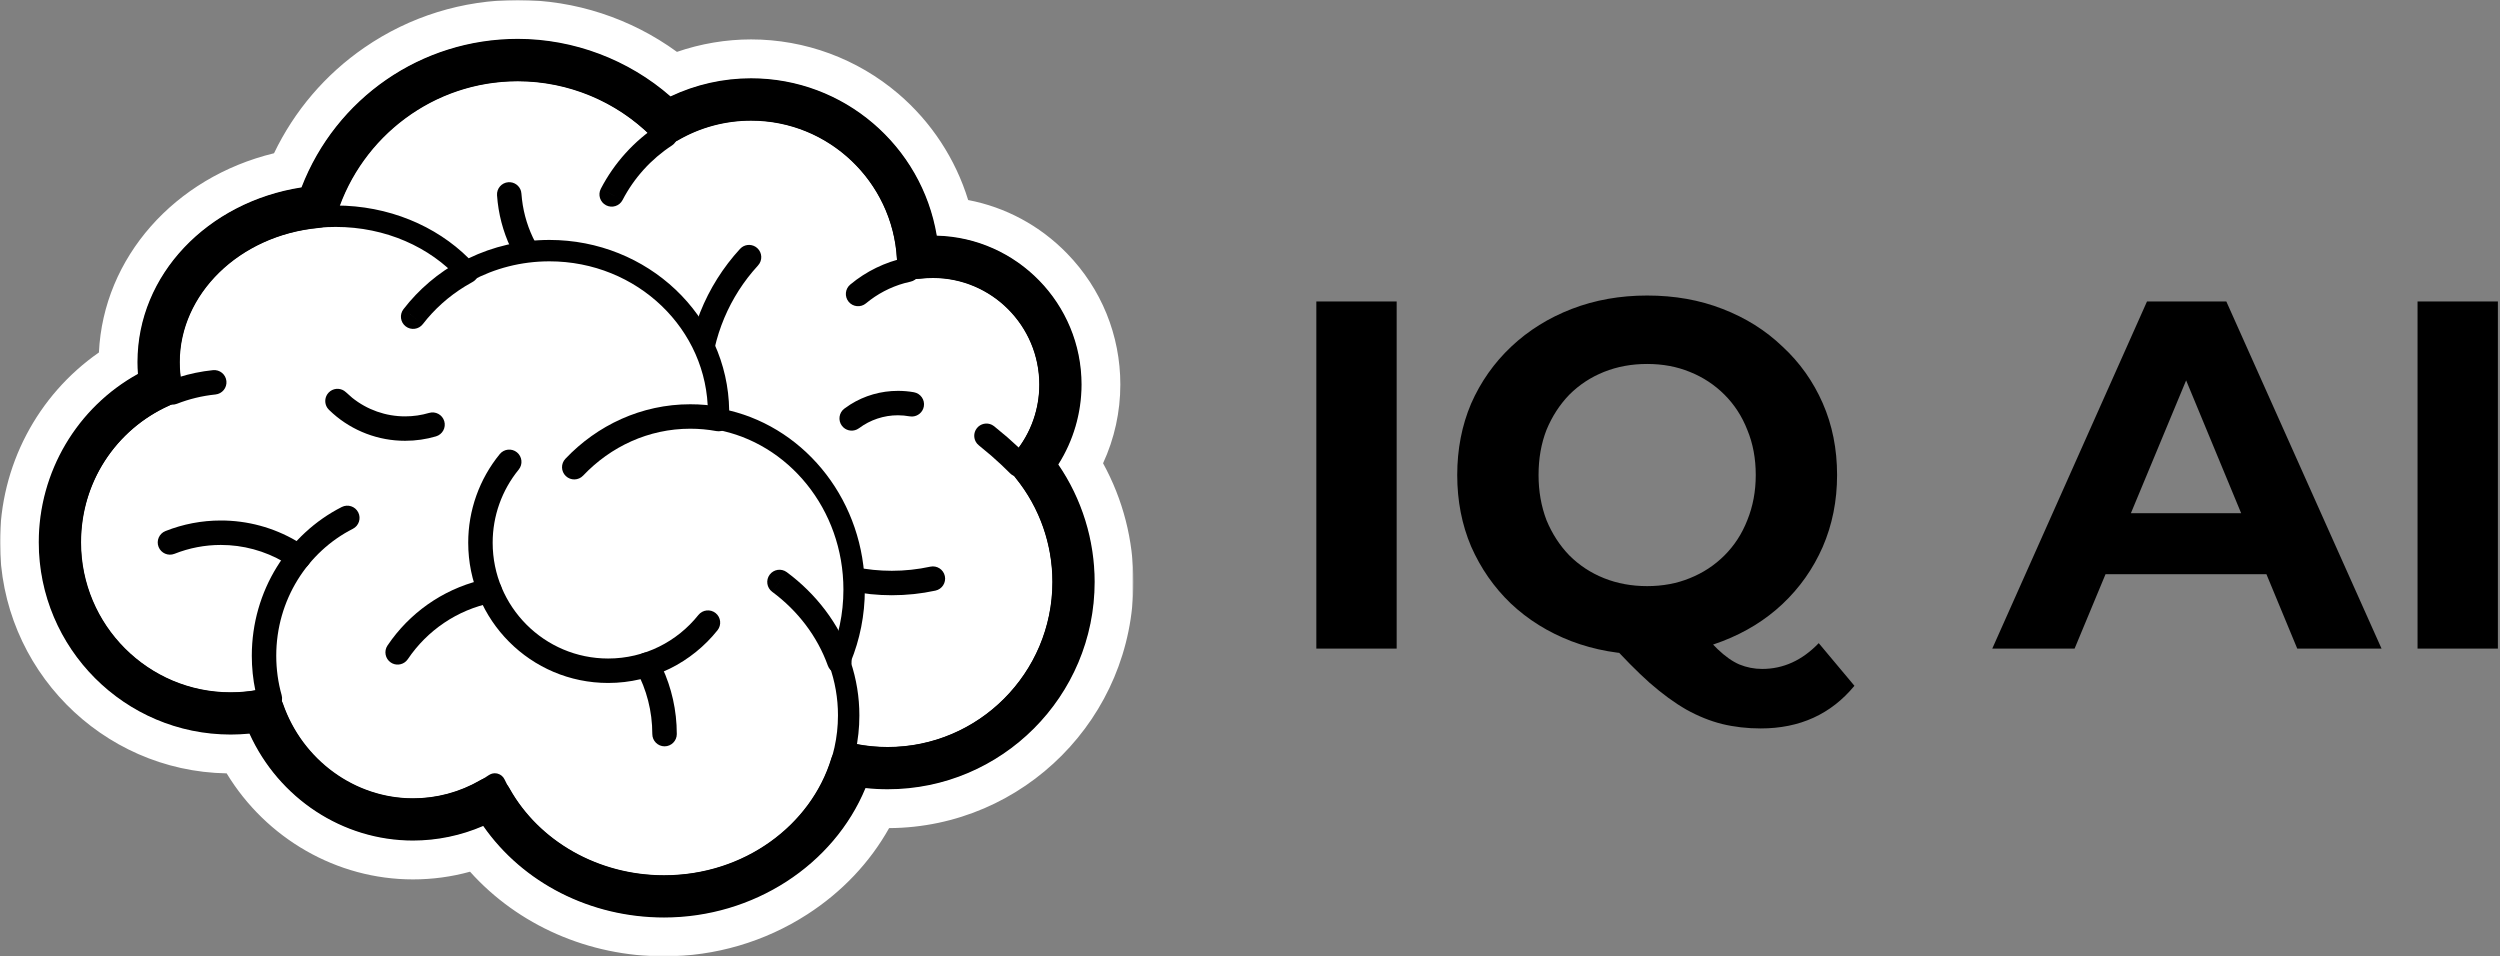 <svg width="1077" height="412" viewBox="0 0 1077 412" fill="none" xmlns="http://www.w3.org/2000/svg">
<rect x="0" y="0" width="1077" height="412" fill="#808080" stroke="none"/>
<mask id="mask0_44_5" style="mask-type:luminance" maskUnits="userSpaceOnUse" x="0" y="0" width="489" height="412">
<path d="M488.295 0H0V412H488.295V0Z" fill="white"/>
</mask>
<g mask="url(#mask0_44_5)">
<path d="M458.071 250.709C458.071 260.199 456.337 269.275 453.163 277.642C442.305 306.224 414.719 326.526 382.392 326.526C349.306 326.526 321.193 305.259 310.899 275.621C249.779 280.022 214.83 252.652 200.298 200.484C163.589 190.482 136.605 156.854 136.605 116.902C136.605 91.064 147.899 67.862 165.811 52.002C181.05 38.484 201.095 30.283 223.053 30.283C248.209 30.283 270.863 41.045 286.64 58.247C297.253 51.294 309.934 47.263 323.556 47.263C333.063 47.263 342.123 49.234 350.334 52.787C374.091 63.061 390.795 86.595 391.167 114.083C391.18 114.405 391.18 114.714 391.18 115.036L391.167 116.183C394.622 115.423 398.206 115.036 401.896 115.036C418.368 115.036 433.002 122.942 442.226 135.172H442.241C448.639 143.657 452.431 154.225 452.431 165.684C452.453 177.569 448.274 189.076 440.635 198.167C440.061 198.868 439.465 199.55 438.848 200.213C450.811 213.616 458.071 231.318 458.071 250.709Z" fill="white"/>
<path d="M295.361 167.457C295.361 144.226 304.262 123.061 318.813 107.216L319.608 106.499C321.594 105.066 324.382 105.182 326.257 106.904C328.397 108.873 328.537 112.205 326.569 114.347L324.223 117.02C312.789 130.657 305.907 148.248 305.907 167.457C305.91 210.785 340.971 245.896 384.19 245.896C389.768 245.898 395.334 245.3 400.785 244.123C403.627 243.512 406.427 245.322 407.042 248.164C407.656 251.009 405.846 253.82 403.001 254.435C396.82 255.769 390.513 256.431 384.19 256.429C335.13 256.429 295.364 216.587 295.361 167.457ZM219.008 78.498C221.55 78.322 223.802 79.979 224.457 82.343L224.626 83.399L224.874 85.954C227.971 112.228 250.272 132.597 277.306 132.598C280.215 132.598 282.57 134.956 282.572 137.865C282.572 140.41 280.773 142.533 278.375 143.027L277.306 143.144L274.19 143.066C242.119 141.509 216.327 116.057 214.119 84.116C213.921 81.215 216.106 78.699 219.008 78.498ZM391.086 110.919C393.538 110.892 395.75 112.588 396.287 115.077C396.899 117.923 395.092 120.736 392.246 121.348L389.626 121.986C383.557 123.68 377.906 126.647 373.044 130.695C370.807 132.557 367.475 132.253 365.613 130.017C363.751 127.78 364.054 124.448 366.291 122.586C373.155 116.872 381.303 112.912 390.03 111.036L391.086 110.919ZM268.193 86.189C266.853 88.77 263.671 89.769 261.088 88.431C258.505 87.091 257.493 83.91 258.833 81.326L268.193 86.189ZM283.732 53.82C286.169 52.233 289.429 52.924 291.02 55.358C292.61 57.796 291.932 61.068 289.494 62.659C280.525 68.511 273.155 76.623 268.193 86.189L263.513 83.751L258.833 81.326C264.636 70.141 273.251 60.659 283.732 53.82Z" fill="black"/>
<path d="M131.967 116.87C131.971 66.496 172.727 25.645 223.025 25.643C248.158 25.643 270.915 35.861 287.372 52.367C298.013 46.181 310.363 42.629 323.535 42.629C362.01 42.63 393.421 72.766 395.625 110.743C397.677 110.512 399.76 110.404 401.869 110.404C432.333 110.404 457.013 135.15 457.013 165.665C457.011 178.745 452.464 190.749 444.876 200.211C456 214.01 462.657 231.58 462.657 250.687C462.655 295.104 426.716 331.108 382.367 331.108C348.486 331.107 319.545 310.092 307.748 280.384C278.047 281.976 254.028 276.091 235.449 263.006C216.751 249.837 204.107 229.777 196.549 204.161C159.17 192.799 131.967 158.029 131.967 116.87ZM141.197 116.87C141.197 153.513 165.167 184.551 198.257 195.061L201.49 196.013L202.598 196.469C203.622 197.066 204.396 198.048 204.723 199.22C211.789 224.588 223.664 243.434 240.755 255.471C257.847 267.509 280.73 273.145 310.551 270.998H311.32C313.089 271.168 314.632 272.364 315.231 274.087C324.903 301.93 351.313 321.89 382.367 321.891C421.607 321.891 453.438 290.026 453.441 250.687C453.441 232.469 446.62 215.848 435.386 203.261C433.799 201.484 433.827 198.786 435.451 197.043C443.115 188.815 447.795 177.801 447.796 165.665C447.796 140.225 427.221 119.621 401.869 119.621C398.505 119.621 395.251 119.978 392.131 120.664C390.76 120.964 389.323 120.624 388.234 119.738C387.144 118.853 386.526 117.517 386.539 116.114V115.006C386.536 80.119 358.326 51.847 323.535 51.845C310.837 51.845 299.028 55.604 289.145 62.079C287.255 63.317 284.741 63.001 283.214 61.336C268.273 45.049 246.836 34.872 223.025 34.872C177.838 34.874 141.2 71.572 141.197 116.87Z" fill="black"/>
<path d="M206.352 310.43C208.882 310.153 211.193 311.71 211.945 314.041L212.167 315.097L212.505 317.731C213.306 322.983 214.773 328.111 216.86 332.996L217.955 335.408L218.307 336.412C218.902 338.792 217.764 341.335 215.465 342.434C213.168 343.532 210.478 342.822 208.999 340.87L208.438 339.957L207.161 337.128C204.727 331.43 203.023 325.447 202.09 319.321L201.685 316.244L201.672 315.175C201.898 312.733 203.819 310.708 206.352 310.43ZM420.837 184.461C422.419 182.465 425.154 181.92 427.343 183.027L428.242 183.601L433.991 188.385C435.724 189.897 437.256 191.297 438.528 192.492C439.799 193.686 440.82 194.684 441.526 195.386C441.879 195.737 442.157 196.027 442.347 196.22L442.647 196.52C444.663 198.616 444.61 201.958 442.517 203.976C440.419 205.994 437.078 205.931 435.06 203.833H435.047C435.039 203.825 435.027 203.801 435.008 203.781L434.095 202.868C433.452 202.229 432.51 201.301 431.319 200.183C430.121 199.058 428.679 197.741 427.056 196.324L421.698 191.866L420.929 191.123C419.351 189.247 419.258 186.458 420.837 184.461Z" fill="black"/>
<path d="M361.565 284.962C364.24 292.399 365.604 300.245 365.597 308.151C365.597 348.808 329.981 381.754 286.037 381.754C253.454 381.754 225.454 363.637 213.172 337.697C203.048 344.584 190.904 348.602 177.862 348.602C148.62 348.602 123.949 328.44 116.215 300.863C110.693 302.242 105.023 302.939 99.332 302.936C61.132 302.936 30.153 271.906 30.153 233.617C30.153 204.213 48.437 179.082 74.237 169.026C73.222 164.817 72.683 160.453 72.683 155.972C72.683 121.25 104.882 93.106 144.611 93.106C167.418 93.106 187.769 102.399 200.939 116.871C211.502 111.193 223.682 107.937 236.66 107.937C276.915 107.937 309.55 139.21 309.55 177.782C309.554 178.691 309.532 179.6 309.484 180.509C342.701 186.612 367.948 217.178 367.948 253.972C367.948 265.032 365.676 275.524 361.565 284.962Z" fill="white"/>
<path d="M108.476 282.496C108.476 254.436 124.237 230.077 147.245 218.41C149.841 217.095 153.008 218.135 154.324 220.73C155.64 223.324 154.608 226.49 152.017 227.809C132.522 237.695 119.009 258.438 119.009 282.496C119.01 288.395 119.816 294.079 121.329 299.456C122.118 302.256 120.491 305.17 117.692 305.961C115.243 306.65 112.704 305.49 111.578 303.315L111.187 302.311L110.014 297.527C109 292.674 108.476 287.647 108.476 282.496ZM338.93 246.477C351.574 255.839 361.311 268.552 366.567 283.213C367.548 285.952 366.126 288.97 363.386 289.952C360.648 290.933 357.63 289.509 356.646 286.772C352.136 274.19 343.73 263.147 332.66 254.95L335.802 250.713L338.93 246.477ZM331.565 247.585C333.296 245.246 336.591 244.747 338.93 246.477L332.66 254.95C330.321 253.218 329.833 249.924 331.565 247.585ZM91.763 159.46C94.657 159.165 97.242 161.271 97.538 164.166C97.833 167.06 95.727 169.644 92.832 169.941C87.015 170.537 81.444 171.905 76.211 173.956L75.181 174.243C72.764 174.664 70.31 173.343 69.38 170.971C68.32 168.262 69.645 165.203 72.352 164.14L77.019 162.497C81.751 161.003 86.684 159.98 91.763 159.46ZM182.156 139.632C180.38 141.936 177.07 142.372 174.765 140.596C172.46 138.821 172.039 135.511 173.813 133.205L182.156 139.632ZM199.247 111.917C201.077 111.278 203.145 111.693 204.592 113.051L204.605 113.064L205.309 113.872C206.723 115.875 206.584 118.664 204.84 120.521C204.443 120.943 203.98 121.263 203.497 121.524L200.407 123.31C193.314 127.642 187.122 133.186 182.156 139.632L177.985 136.412L173.813 133.205C180.397 124.657 188.806 117.508 198.478 112.269L199.247 111.917Z" fill="black"/>
<path d="M25.55 233.662C25.55 203.685 43.374 177.878 68.974 166.29C68.394 162.943 68.088 159.514 68.088 156.018C68.088 118.184 102.951 88.529 144.623 88.529C167.316 88.529 187.828 97.272 201.905 111.264C212.373 106.224 224.178 103.365 236.672 103.365C278.944 103.365 313.578 135.986 314.134 176.824C347.754 184.902 372.575 216.528 372.575 254.011C372.575 265.056 370.402 275.58 366.487 285.155C368.953 292.582 370.222 300.355 370.215 308.19L370.111 312.244C367.837 353.858 330.757 386.405 286.054 386.407C253.7 386.407 225.452 369.414 211.382 344.274C201.471 349.972 190.045 353.255 177.879 353.256C147.928 353.256 122.578 333.588 113.102 306.287C108.57 307.141 103.967 307.592 99.349 307.59L99.336 307.577C58.586 307.573 25.553 274.483 25.55 233.662ZM77.304 156.018C77.305 160.123 77.808 164.124 78.738 167.985C79.277 170.227 78.071 172.519 75.922 173.356C51.838 182.743 34.78 206.215 34.78 233.662C34.783 269.409 63.706 298.361 99.349 298.361C104.661 298.363 109.954 297.718 115.109 296.431L116.022 296.288C118.12 296.192 120.072 297.554 120.663 299.651C127.876 325.373 150.84 344.026 177.879 344.026C189.955 344.026 201.198 340.311 210.587 333.923L211.473 333.454C212.394 333.086 213.419 333.02 214.393 333.285C215.693 333.638 216.776 334.544 217.353 335.761C228.836 360.014 255.166 377.178 286.054 377.178C327.794 377.175 360.998 345.968 360.999 308.19C361.005 300.818 359.726 293.497 357.231 286.563C356.834 285.456 356.879 284.238 357.349 283.16C361.208 274.303 363.345 264.434 363.345 254.011C363.345 219.304 339.553 190.765 308.658 185.089C306.384 184.668 304.772 182.615 304.891 180.304C304.933 179.485 304.96 178.662 304.956 177.841V177.814C304.953 141.975 274.566 112.581 236.672 112.581C224.473 112.581 213.037 115.652 203.13 120.976C201.268 121.974 198.96 121.575 197.538 120.012C185.282 106.547 166.193 97.759 144.623 97.759C106.839 97.759 77.304 124.405 77.304 156.018Z" fill="black"/>
<path d="M215.305 195.616C217.147 193.367 220.458 193.034 222.71 194.873C224.962 196.715 225.306 200.037 223.466 202.29C216.199 211.179 212.225 222.318 212.242 233.812V233.825C212.242 261.368 234.525 283.686 261.988 283.689C277.712 283.689 291.735 276.376 300.862 264.943C302.678 262.668 306.005 262.292 308.28 264.108C310.553 265.924 310.916 269.238 309.101 271.513C298.063 285.342 281.06 294.222 261.988 294.222C228.683 294.219 201.708 267.169 201.708 233.825C201.689 219.897 206.495 206.392 215.305 195.616ZM297.355 174.158C301.837 174.158 306.234 174.554 310.522 175.345C313.382 175.873 315.272 178.623 314.745 181.485C314.218 184.347 311.468 186.236 308.605 185.708C304.956 185.036 301.202 184.691 297.355 184.691C279.405 184.692 263.085 192.376 251.207 204.898C249.204 207.008 245.875 207.096 243.763 205.093C241.652 203.09 241.565 199.761 243.568 197.649C257.285 183.188 276.3 174.159 297.355 174.158Z" fill="black"/>
<path d="M281.017 316.241C281.017 306.311 278.522 296.983 274.121 288.839C272.741 286.278 273.7 283.078 276.259 281.695C278.499 280.488 281.231 281.068 282.803 282.946L283.403 283.833L285.241 287.509C289.3 296.247 291.563 305.984 291.564 316.241C291.564 319.15 289.206 321.518 286.297 321.52C283.386 321.52 281.017 319.152 281.017 316.241ZM209.918 249.339C212.771 248.765 215.548 250.619 216.123 253.471C216.696 256.323 214.854 259.1 212.004 259.677C196.945 262.703 184.003 271.629 175.685 283.976L174.994 284.797C173.245 286.515 170.471 286.833 168.358 285.41C165.945 283.784 165.312 280.498 166.937 278.084L168.841 275.398C178.682 262.207 193.178 252.704 209.918 249.339ZM95.108 224.231C106.564 224.215 117.789 227.251 127.633 233.004L131.766 235.638L132.574 236.329C134.273 238.099 134.545 240.881 133.095 242.977C131.647 245.067 128.96 245.786 126.708 244.828L125.769 244.307L122.314 242.117C114.082 237.304 104.699 234.75 95.121 234.764H95.108C88.28 234.762 81.51 236.063 75.162 238.584C72.458 239.655 69.392 238.329 68.318 235.625C67.245 232.92 68.573 229.855 71.278 228.781C78.863 225.769 86.949 224.229 95.108 224.231ZM141.621 169.088C143.402 167.267 146.183 167.016 148.243 168.345L149.078 169.01L151.737 171.369C158.175 176.536 166.211 179.385 174.524 179.373C178.118 179.373 181.585 178.851 184.849 177.887C187.639 177.067 190.569 178.657 191.393 181.446C192.217 184.238 190.613 187.166 187.821 187.99C183.598 189.237 179.134 189.894 174.524 189.894C163.029 189.907 151.963 185.702 143.394 178.109L141.712 176.544L141.021 175.723C139.65 173.693 139.842 170.908 141.621 169.088ZM386.846 168.384C389.154 168.382 391.457 168.575 393.729 168.983C396.592 169.499 398.504 172.234 397.992 175.097C397.541 177.604 395.384 179.38 392.934 179.439L391.865 179.36L389.362 179.021C388.526 178.947 387.685 178.903 386.846 178.904H386.833C380.794 178.895 374.912 180.851 370.068 184.471L369.142 185.018C366.927 186.06 364.215 185.449 362.689 183.415C360.948 181.085 361.419 177.78 363.745 176.036L366.314 174.263C372.446 170.409 379.563 168.373 386.846 168.384Z" fill="black"/>
<path d="M16.463 233.647C16.463 202.958 32.925 175.464 59.196 160.983C59.076 159.325 59.001 157.665 59.001 156.003C59.001 117.465 90.412 86.812 129.735 80.589C144.282 43.187 180.6 16.555 223.088 16.555C247.369 16.581 270.709 25.456 288.895 41.337C299.686 36.229 311.496 33.541 323.584 33.541C363.805 33.544 397.228 62.919 403.744 101.355C438.358 102.326 466.173 130.815 466.174 165.689C466.174 178.004 462.676 189.897 456.189 200.131C466.326 214.946 471.818 232.537 471.819 250.712C471.819 300.077 431.735 340.256 382.416 340.257C379.246 340.257 376.106 340.066 373.004 339.736C359.367 372.603 325.318 395.503 286.079 395.505C254.528 395.505 225.224 380.574 208.083 356.096C198.576 360.197 188.318 362.36 177.904 362.354C147.346 362.354 119.939 343.837 107.339 316.297C104.693 316.55 102.036 316.688 99.374 316.688C53.639 316.688 16.465 279.428 16.463 233.647ZM77.447 156.003C77.447 158.921 77.699 161.857 78.203 164.751C78.924 168.902 76.74 173.009 72.897 174.736C49.709 185.151 34.923 207.882 34.923 233.647C34.924 269.275 63.861 298.242 99.374 298.242C103.433 298.243 107.491 297.863 111.484 297.107L113.153 296.951C117.036 296.931 120.604 299.372 121.913 303.156C130.324 327.447 152.963 343.908 177.904 343.908C188.058 343.914 198.036 341.239 206.831 336.151C208.971 334.913 211.527 334.582 213.91 335.238C216.291 335.896 218.313 337.487 219.516 339.645C232.142 362.289 257.669 377.059 286.079 377.059C320.673 377.057 349.333 355.414 358.091 326.817C359.476 322.295 364.062 319.552 368.702 320.468C373.165 321.35 377.753 321.811 382.416 321.811C421.515 321.81 453.373 289.921 453.373 250.712C453.372 234.369 447.796 218.65 437.625 206.049C434.9 202.675 434.895 197.854 437.612 194.473C444.158 186.335 447.728 176.244 447.728 165.689C447.726 140.353 427.148 119.763 401.919 119.763C400.156 119.763 398.389 119.86 396.639 120.062C394.12 120.353 391.593 119.595 389.652 117.964C387.708 116.328 386.523 113.956 386.379 111.419C384.504 78.324 357.024 51.99 323.584 51.987C312.412 51.987 301.582 54.918 292.049 60.474C288.43 62.584 283.839 61.989 280.877 59.027C265.537 43.667 244.74 35.037 223.062 35.014C186.774 35.02 155.891 58.884 145.287 91.839C144.157 95.348 141.045 97.842 137.374 98.188C102.758 101.433 77.447 127.003 77.447 156.003Z" fill="black"/>
<path d="M223.067 0C199.313 0 176.465 7.087 156.993 20.495C140.178 32.071 126.851 47.686 118.046 66.02C75.191 76.427 44.551 110.983 42.614 151.844C16.089 170.298 -0.013 200.767 -0.013 233.608C-0.013 287.937 43.639 332.242 97.642 333.166C114.694 361.239 145.092 378.847 177.892 378.847C186.271 378.847 194.506 377.735 202.493 375.529C223.164 398.563 253.535 411.999 286.065 411.999C308.102 411.999 329.447 405.738 347.794 393.897C362.704 384.276 374.715 371.577 383.029 356.751C441.126 356.418 488.281 308.963 488.281 250.681C488.281 232.674 483.785 215.201 475.199 199.579C480.106 188.946 482.645 177.371 482.641 165.656C482.641 144.439 474.481 124.376 459.661 109.165C447.974 97.169 433.18 89.244 417.081 86.177C411.639 68.477 401.219 52.529 386.979 40.374C369.285 25.282 346.809 16.989 323.572 16.979C312.742 16.979 301.872 18.82 291.631 22.349C271.734 7.874 247.755 0 223.067 0ZM223.067 16.737C247.151 16.737 270.77 25.698 288.861 41.52C299.712 36.38 311.567 33.715 323.571 33.718C363.553 33.718 397.123 62.852 403.572 101.511C438.109 102.398 465.936 130.834 465.936 165.658C465.924 177.86 462.451 189.806 455.919 200.105C466.058 214.906 471.576 232.615 471.576 250.682C471.576 299.943 431.573 340.018 382.406 340.018C379.226 340.018 376.034 339.845 372.857 339.502C359.134 372.69 324.555 395.263 286.065 395.263C254.322 395.263 225.235 380.346 208.168 355.822C198.61 359.966 188.307 362.107 177.892 362.111C147.548 362.111 120.103 343.881 107.466 316.05C104.773 316.313 102.065 316.445 99.361 316.445C53.777 316.445 16.692 279.285 16.692 233.608C16.692 203.285 33.255 175.504 59.412 161.076C59.285 159.375 59.221 157.669 59.221 155.963C59.221 118.499 89.21 87.023 129.882 80.72C144.741 42.215 181.483 16.737 223.067 16.737Z" fill="white"/>
</g>
<path d="M567.077 279.418V129.877H601.684V279.418H567.077ZM709.594 281.981C697.915 281.981 687.021 280.059 676.909 276.214C666.94 272.368 658.252 266.957 650.846 259.978C643.583 252.999 637.886 244.811 633.755 235.41C629.768 226.011 627.774 215.756 627.774 204.647C627.774 193.539 629.768 183.285 633.755 173.885C637.886 164.485 643.654 156.297 651.06 149.318C658.466 142.339 667.154 136.927 677.123 133.081C687.092 129.237 697.915 127.314 709.594 127.314C721.415 127.314 732.238 129.237 742.066 133.081C752.035 136.927 760.652 142.339 767.915 149.318C775.321 156.154 781.089 164.271 785.22 173.672C789.35 183.071 791.415 193.397 791.415 204.647C791.415 215.756 789.35 226.082 785.22 235.624C781.089 245.024 775.321 253.213 767.915 260.191C760.652 267.028 752.035 272.368 742.066 276.214C732.238 280.059 721.415 281.981 709.594 281.981ZM758.515 313.812C752.676 313.812 747.121 313.171 741.852 311.89C736.725 310.608 731.598 308.543 726.472 305.695C721.486 302.846 716.217 299.001 710.662 294.158C705.251 289.317 699.34 283.335 692.931 276.214L729.248 267.028C733.094 272.298 736.654 276.499 739.93 279.632C743.205 282.765 746.339 284.973 749.329 286.254C752.462 287.536 755.738 288.176 759.157 288.176C768.272 288.176 776.389 284.473 783.51 277.069L798.892 295.44C788.78 307.689 775.321 313.812 758.515 313.812ZM709.594 252.501C716.288 252.501 722.412 251.361 727.967 249.082C733.663 246.804 738.647 243.528 742.92 239.256C747.193 234.983 750.469 229.928 752.748 224.087C755.168 218.107 756.379 211.626 756.379 204.647C756.379 197.527 755.168 191.047 752.748 185.207C750.469 179.368 747.193 174.313 742.92 170.04C738.647 165.767 733.663 162.492 727.967 160.213C722.412 157.935 716.288 156.795 709.594 156.795C702.901 156.795 696.706 157.935 691.008 160.213C685.312 162.492 680.326 165.767 676.055 170.04C671.925 174.313 668.649 179.368 666.227 185.207C663.948 191.047 662.81 197.527 662.81 204.647C662.81 211.626 663.948 218.107 666.227 224.087C668.649 229.928 671.925 234.983 676.055 239.256C680.326 243.528 685.312 246.804 691.008 249.082C696.706 251.361 702.901 252.501 709.594 252.501ZM858.27 279.418L924.923 129.877H959.104L1025.97 279.418H989.653L934.963 147.396H948.635L893.733 279.418H858.27ZM891.596 247.374L900.783 221.097H977.69L987.089 247.374H891.596ZM1041.48 279.418V129.877H1076.09V279.418H1041.48Z" fill="black"/>
</svg>
